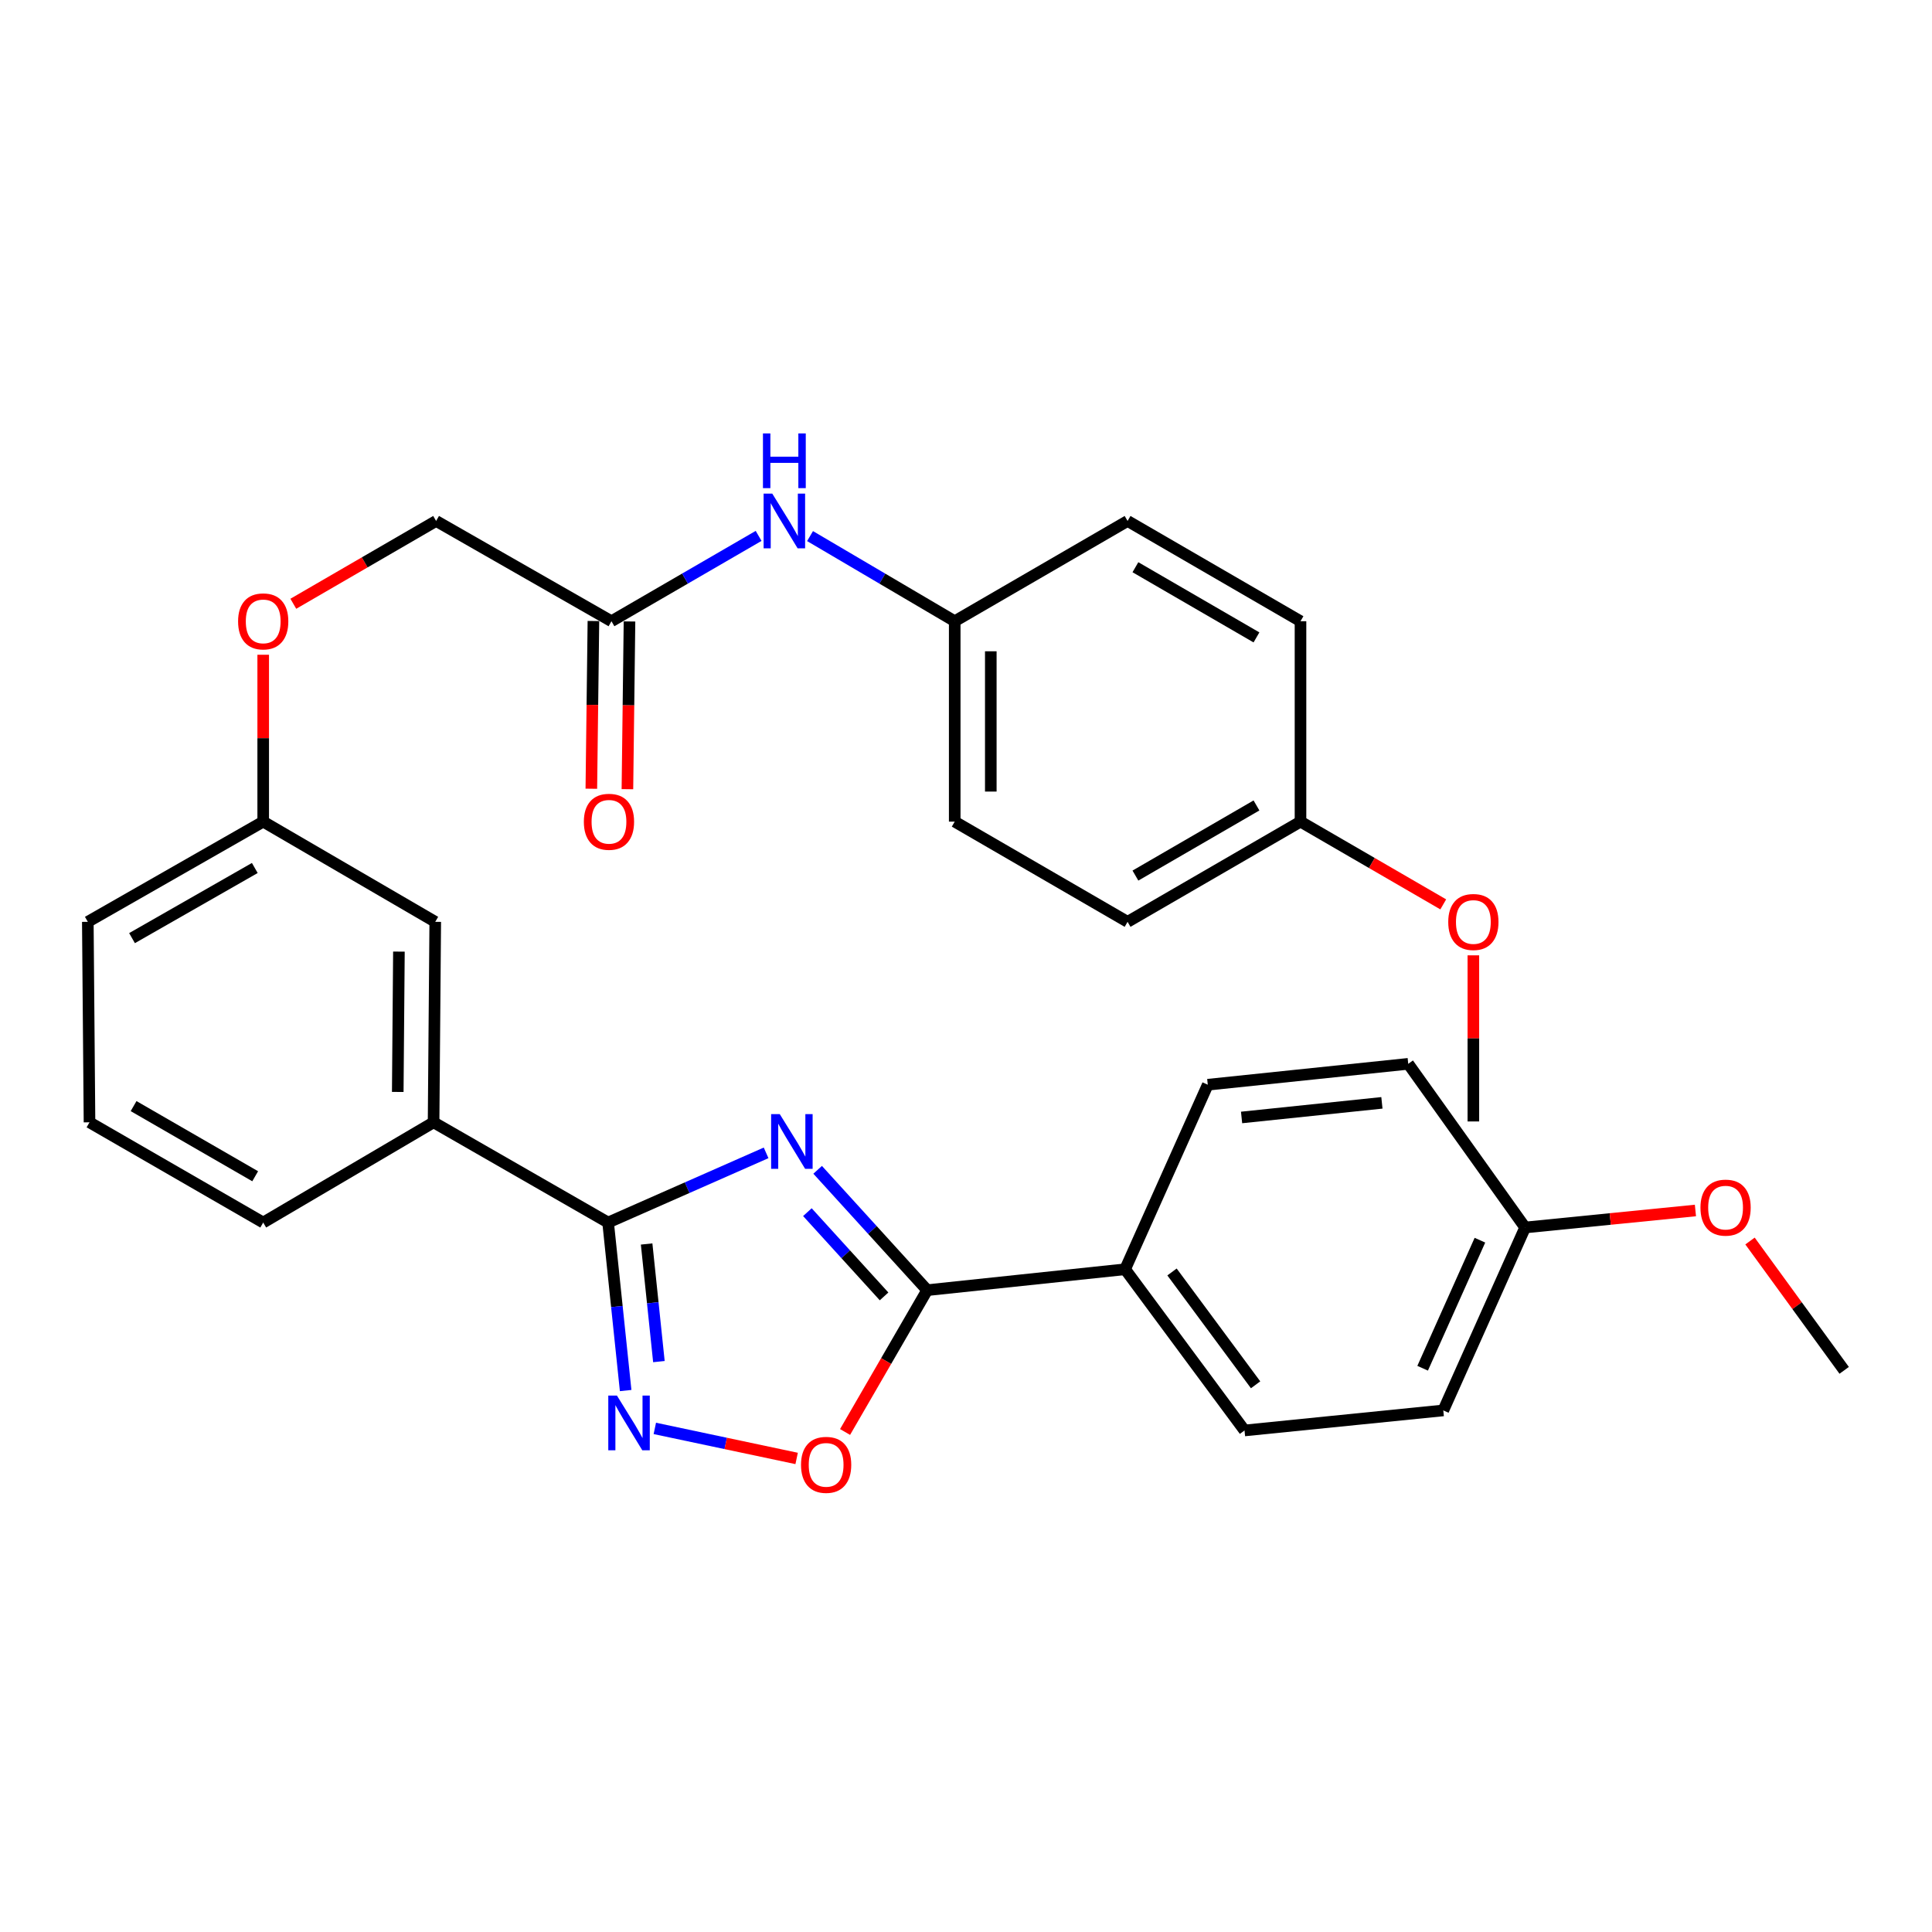 <?xml version='1.0' encoding='iso-8859-1'?>
<svg version='1.1' baseProfile='full'
              xmlns='http://www.w3.org/2000/svg'
                      xmlns:rdkit='http://www.rdkit.org/xml'
                      xmlns:xlink='http://www.w3.org/1999/xlink'
                  xml:space='preserve'
width='1000px' height='1000px' viewBox='0 0 1000 1000'>
<!-- END OF HEADER -->
<rect style='opacity:1.0;fill:#FFFFFF;stroke:none' width='1000' height='1000' x='0' y='0'> </rect>
<path class='bond-0' d='M 396.534,596.72 L 355.645,614.752' style='fill:none;fill-rule:evenodd;stroke:#0000FF;stroke-width:6px;stroke-linecap:butt;stroke-linejoin:miter;stroke-opacity:1' />
<path class='bond-0' d='M 355.645,614.752 L 314.756,632.784' style='fill:none;fill-rule:evenodd;stroke:#000000;stroke-width:6px;stroke-linecap:butt;stroke-linejoin:miter;stroke-opacity:1' />
<path class='bond-1' d='M 423.214,605.497 L 451.559,636.643' style='fill:none;fill-rule:evenodd;stroke:#0000FF;stroke-width:6px;stroke-linecap:butt;stroke-linejoin:miter;stroke-opacity:1' />
<path class='bond-1' d='M 451.559,636.643 L 479.904,667.789' style='fill:none;fill-rule:evenodd;stroke:#000000;stroke-width:6px;stroke-linecap:butt;stroke-linejoin:miter;stroke-opacity:1' />
<path class='bond-1' d='M 417.906,627.411 L 437.748,649.213' style='fill:none;fill-rule:evenodd;stroke:#0000FF;stroke-width:6px;stroke-linecap:butt;stroke-linejoin:miter;stroke-opacity:1' />
<path class='bond-1' d='M 437.748,649.213 L 457.589,671.014' style='fill:none;fill-rule:evenodd;stroke:#000000;stroke-width:6px;stroke-linecap:butt;stroke-linejoin:miter;stroke-opacity:1' />
<path class='bond-2' d='M 314.756,632.784 L 319.296,676.264' style='fill:none;fill-rule:evenodd;stroke:#000000;stroke-width:6px;stroke-linecap:butt;stroke-linejoin:miter;stroke-opacity:1' />
<path class='bond-2' d='M 319.296,676.264 L 323.837,719.745' style='fill:none;fill-rule:evenodd;stroke:#0000FF;stroke-width:6px;stroke-linecap:butt;stroke-linejoin:miter;stroke-opacity:1' />
<path class='bond-2' d='M 334.692,643.888 L 337.87,674.325' style='fill:none;fill-rule:evenodd;stroke:#000000;stroke-width:6px;stroke-linecap:butt;stroke-linejoin:miter;stroke-opacity:1' />
<path class='bond-2' d='M 337.87,674.325 L 341.048,704.761' style='fill:none;fill-rule:evenodd;stroke:#0000FF;stroke-width:6px;stroke-linecap:butt;stroke-linejoin:miter;stroke-opacity:1' />
<path class='bond-4' d='M 314.756,632.784 L 224.422,580.909' style='fill:none;fill-rule:evenodd;stroke:#000000;stroke-width:6px;stroke-linecap:butt;stroke-linejoin:miter;stroke-opacity:1' />
<path class='bond-3' d='M 479.904,667.789 L 458.655,704.491' style='fill:none;fill-rule:evenodd;stroke:#000000;stroke-width:6px;stroke-linecap:butt;stroke-linejoin:miter;stroke-opacity:1' />
<path class='bond-3' d='M 458.655,704.491 L 437.405,741.193' style='fill:none;fill-rule:evenodd;stroke:#FF0000;stroke-width:6px;stroke-linecap:butt;stroke-linejoin:miter;stroke-opacity:1' />
<path class='bond-5' d='M 479.904,667.789 L 582.356,656.968' style='fill:none;fill-rule:evenodd;stroke:#000000;stroke-width:6px;stroke-linecap:butt;stroke-linejoin:miter;stroke-opacity:1' />
<path class='bond-31' d='M 338.934,739.339 L 375.636,747.114' style='fill:none;fill-rule:evenodd;stroke:#0000FF;stroke-width:6px;stroke-linecap:butt;stroke-linejoin:miter;stroke-opacity:1' />
<path class='bond-31' d='M 375.636,747.114 L 412.338,754.889' style='fill:none;fill-rule:evenodd;stroke:#FF0000;stroke-width:6px;stroke-linecap:butt;stroke-linejoin:miter;stroke-opacity:1' />
<path class='bond-8' d='M 224.422,580.909 L 225.283,477.139' style='fill:none;fill-rule:evenodd;stroke:#000000;stroke-width:6px;stroke-linecap:butt;stroke-linejoin:miter;stroke-opacity:1' />
<path class='bond-8' d='M 205.877,565.189 L 206.479,492.55' style='fill:none;fill-rule:evenodd;stroke:#000000;stroke-width:6px;stroke-linecap:butt;stroke-linejoin:miter;stroke-opacity:1' />
<path class='bond-26' d='M 224.422,580.909 L 136.235,632.784' style='fill:none;fill-rule:evenodd;stroke:#000000;stroke-width:6px;stroke-linecap:butt;stroke-linejoin:miter;stroke-opacity:1' />
<path class='bond-10' d='M 582.356,656.968 L 644.159,740.403' style='fill:none;fill-rule:evenodd;stroke:#000000;stroke-width:6px;stroke-linecap:butt;stroke-linejoin:miter;stroke-opacity:1' />
<path class='bond-10' d='M 606.633,658.367 L 649.895,716.772' style='fill:none;fill-rule:evenodd;stroke:#000000;stroke-width:6px;stroke-linecap:butt;stroke-linejoin:miter;stroke-opacity:1' />
<path class='bond-11' d='M 582.356,656.968 L 625.142,561.446' style='fill:none;fill-rule:evenodd;stroke:#000000;stroke-width:6px;stroke-linecap:butt;stroke-linejoin:miter;stroke-opacity:1' />
<path class='bond-6' d='M 316.489,321.547 L 225.729,269.652' style='fill:none;fill-rule:evenodd;stroke:#000000;stroke-width:6px;stroke-linecap:butt;stroke-linejoin:miter;stroke-opacity:1' />
<path class='bond-7' d='M 316.489,321.547 L 354.572,299.463' style='fill:none;fill-rule:evenodd;stroke:#000000;stroke-width:6px;stroke-linecap:butt;stroke-linejoin:miter;stroke-opacity:1' />
<path class='bond-7' d='M 354.572,299.463 L 392.656,277.379' style='fill:none;fill-rule:evenodd;stroke:#0000FF;stroke-width:6px;stroke-linecap:butt;stroke-linejoin:miter;stroke-opacity:1' />
<path class='bond-9' d='M 307.152,321.431 L 306.614,364.839' style='fill:none;fill-rule:evenodd;stroke:#000000;stroke-width:6px;stroke-linecap:butt;stroke-linejoin:miter;stroke-opacity:1' />
<path class='bond-9' d='M 306.614,364.839 L 306.075,408.246' style='fill:none;fill-rule:evenodd;stroke:#FF0000;stroke-width:6px;stroke-linecap:butt;stroke-linejoin:miter;stroke-opacity:1' />
<path class='bond-9' d='M 325.825,321.663 L 325.287,365.07' style='fill:none;fill-rule:evenodd;stroke:#000000;stroke-width:6px;stroke-linecap:butt;stroke-linejoin:miter;stroke-opacity:1' />
<path class='bond-9' d='M 325.287,365.07 L 324.749,408.478' style='fill:none;fill-rule:evenodd;stroke:#FF0000;stroke-width:6px;stroke-linecap:butt;stroke-linejoin:miter;stroke-opacity:1' />
<path class='bond-13' d='M 419.28,277.478 L 456.72,299.512' style='fill:none;fill-rule:evenodd;stroke:#0000FF;stroke-width:6px;stroke-linecap:butt;stroke-linejoin:miter;stroke-opacity:1' />
<path class='bond-13' d='M 456.72,299.512 L 494.159,321.547' style='fill:none;fill-rule:evenodd;stroke:#000000;stroke-width:6px;stroke-linecap:butt;stroke-linejoin:miter;stroke-opacity:1' />
<path class='bond-15' d='M 225.283,477.139 L 136.235,425.275' style='fill:none;fill-rule:evenodd;stroke:#000000;stroke-width:6px;stroke-linecap:butt;stroke-linejoin:miter;stroke-opacity:1' />
<path class='bond-18' d='M 644.159,740.403 L 747.047,730.028' style='fill:none;fill-rule:evenodd;stroke:#000000;stroke-width:6px;stroke-linecap:butt;stroke-linejoin:miter;stroke-opacity:1' />
<path class='bond-19' d='M 625.142,561.446 L 728.902,550.635' style='fill:none;fill-rule:evenodd;stroke:#000000;stroke-width:6px;stroke-linecap:butt;stroke-linejoin:miter;stroke-opacity:1' />
<path class='bond-19' d='M 642.641,578.399 L 715.273,570.831' style='fill:none;fill-rule:evenodd;stroke:#000000;stroke-width:6px;stroke-linecap:butt;stroke-linejoin:miter;stroke-opacity:1' />
<path class='bond-12' d='M 136.235,338.9 L 136.235,382.088' style='fill:none;fill-rule:evenodd;stroke:#FF0000;stroke-width:6px;stroke-linecap:butt;stroke-linejoin:miter;stroke-opacity:1' />
<path class='bond-12' d='M 136.235,382.088 L 136.235,425.275' style='fill:none;fill-rule:evenodd;stroke:#000000;stroke-width:6px;stroke-linecap:butt;stroke-linejoin:miter;stroke-opacity:1' />
<path class='bond-14' d='M 151.821,312.509 L 188.775,291.08' style='fill:none;fill-rule:evenodd;stroke:#FF0000;stroke-width:6px;stroke-linecap:butt;stroke-linejoin:miter;stroke-opacity:1' />
<path class='bond-14' d='M 188.775,291.08 L 225.729,269.652' style='fill:none;fill-rule:evenodd;stroke:#000000;stroke-width:6px;stroke-linecap:butt;stroke-linejoin:miter;stroke-opacity:1' />
<path class='bond-20' d='M 494.159,321.547 L 583.632,269.652' style='fill:none;fill-rule:evenodd;stroke:#000000;stroke-width:6px;stroke-linecap:butt;stroke-linejoin:miter;stroke-opacity:1' />
<path class='bond-21' d='M 494.159,321.547 L 494.159,425.275' style='fill:none;fill-rule:evenodd;stroke:#000000;stroke-width:6px;stroke-linecap:butt;stroke-linejoin:miter;stroke-opacity:1' />
<path class='bond-21' d='M 512.834,337.106 L 512.834,409.716' style='fill:none;fill-rule:evenodd;stroke:#000000;stroke-width:6px;stroke-linecap:butt;stroke-linejoin:miter;stroke-opacity:1' />
<path class='bond-33' d='M 136.235,425.275 L 45.455,477.139' style='fill:none;fill-rule:evenodd;stroke:#000000;stroke-width:6px;stroke-linecap:butt;stroke-linejoin:miter;stroke-opacity:1' />
<path class='bond-33' d='M 131.882,449.27 L 68.335,485.575' style='fill:none;fill-rule:evenodd;stroke:#000000;stroke-width:6px;stroke-linecap:butt;stroke-linejoin:miter;stroke-opacity:1' />
<path class='bond-16' d='M 789.408,635.346 L 728.902,550.635' style='fill:none;fill-rule:evenodd;stroke:#000000;stroke-width:6px;stroke-linecap:butt;stroke-linejoin:miter;stroke-opacity:1' />
<path class='bond-24' d='M 789.408,635.346 L 833.479,630.944' style='fill:none;fill-rule:evenodd;stroke:#000000;stroke-width:6px;stroke-linecap:butt;stroke-linejoin:miter;stroke-opacity:1' />
<path class='bond-24' d='M 833.479,630.944 L 877.55,626.541' style='fill:none;fill-rule:evenodd;stroke:#FF0000;stroke-width:6px;stroke-linecap:butt;stroke-linejoin:miter;stroke-opacity:1' />
<path class='bond-32' d='M 789.408,635.346 L 747.047,730.028' style='fill:none;fill-rule:evenodd;stroke:#000000;stroke-width:6px;stroke-linecap:butt;stroke-linejoin:miter;stroke-opacity:1' />
<path class='bond-32' d='M 766.007,641.922 L 736.355,708.199' style='fill:none;fill-rule:evenodd;stroke:#000000;stroke-width:6px;stroke-linecap:butt;stroke-linejoin:miter;stroke-opacity:1' />
<path class='bond-17' d='M 673.136,425.275 L 583.632,477.139' style='fill:none;fill-rule:evenodd;stroke:#000000;stroke-width:6px;stroke-linecap:butt;stroke-linejoin:miter;stroke-opacity:1' />
<path class='bond-17' d='M 650.348,416.897 L 587.695,453.202' style='fill:none;fill-rule:evenodd;stroke:#000000;stroke-width:6px;stroke-linecap:butt;stroke-linejoin:miter;stroke-opacity:1' />
<path class='bond-25' d='M 673.136,425.275 L 710.08,446.69' style='fill:none;fill-rule:evenodd;stroke:#000000;stroke-width:6px;stroke-linecap:butt;stroke-linejoin:miter;stroke-opacity:1' />
<path class='bond-25' d='M 710.08,446.69 L 747.024,468.105' style='fill:none;fill-rule:evenodd;stroke:#FF0000;stroke-width:6px;stroke-linecap:butt;stroke-linejoin:miter;stroke-opacity:1' />
<path class='bond-34' d='M 673.136,425.275 L 673.136,321.547' style='fill:none;fill-rule:evenodd;stroke:#000000;stroke-width:6px;stroke-linecap:butt;stroke-linejoin:miter;stroke-opacity:1' />
<path class='bond-23' d='M 583.632,269.652 L 673.136,321.547' style='fill:none;fill-rule:evenodd;stroke:#000000;stroke-width:6px;stroke-linecap:butt;stroke-linejoin:miter;stroke-opacity:1' />
<path class='bond-23' d='M 587.691,293.592 L 650.344,329.918' style='fill:none;fill-rule:evenodd;stroke:#000000;stroke-width:6px;stroke-linecap:butt;stroke-linejoin:miter;stroke-opacity:1' />
<path class='bond-22' d='M 494.159,425.275 L 583.632,477.139' style='fill:none;fill-rule:evenodd;stroke:#000000;stroke-width:6px;stroke-linecap:butt;stroke-linejoin:miter;stroke-opacity:1' />
<path class='bond-29' d='M 905.803,642.349 L 930.174,675.819' style='fill:none;fill-rule:evenodd;stroke:#FF0000;stroke-width:6px;stroke-linecap:butt;stroke-linejoin:miter;stroke-opacity:1' />
<path class='bond-29' d='M 930.174,675.819 L 954.545,709.288' style='fill:none;fill-rule:evenodd;stroke:#000000;stroke-width:6px;stroke-linecap:butt;stroke-linejoin:miter;stroke-opacity:1' />
<path class='bond-30' d='M 762.61,494.482 L 762.61,537.473' style='fill:none;fill-rule:evenodd;stroke:#FF0000;stroke-width:6px;stroke-linecap:butt;stroke-linejoin:miter;stroke-opacity:1' />
<path class='bond-30' d='M 762.61,537.473 L 762.61,580.463' style='fill:none;fill-rule:evenodd;stroke:#000000;stroke-width:6px;stroke-linecap:butt;stroke-linejoin:miter;stroke-opacity:1' />
<path class='bond-27' d='M 136.235,632.784 L 46.326,580.909' style='fill:none;fill-rule:evenodd;stroke:#000000;stroke-width:6px;stroke-linecap:butt;stroke-linejoin:miter;stroke-opacity:1' />
<path class='bond-27' d='M 132.081,608.827 L 69.145,572.515' style='fill:none;fill-rule:evenodd;stroke:#000000;stroke-width:6px;stroke-linecap:butt;stroke-linejoin:miter;stroke-opacity:1' />
<path class='bond-28' d='M 46.326,580.909 L 45.455,477.139' style='fill:none;fill-rule:evenodd;stroke:#000000;stroke-width:6px;stroke-linecap:butt;stroke-linejoin:miter;stroke-opacity:1' />
<path  class='atom-0' d='M 403.613 576.678
L 412.893 591.678
Q 413.813 593.158, 415.293 595.838
Q 416.773 598.518, 416.853 598.678
L 416.853 576.678
L 420.613 576.678
L 420.613 604.998
L 416.733 604.998
L 406.773 588.598
Q 405.613 586.678, 404.373 584.478
Q 403.173 582.278, 402.813 581.598
L 402.813 604.998
L 399.133 604.998
L 399.133 576.678
L 403.613 576.678
' fill='#0000FF'/>
<path  class='atom-3' d='M 319.327 722.352
L 328.607 737.352
Q 329.527 738.832, 331.007 741.512
Q 332.487 744.192, 332.567 744.352
L 332.567 722.352
L 336.327 722.352
L 336.327 750.672
L 332.447 750.672
L 322.487 734.272
Q 321.327 732.352, 320.087 730.152
Q 318.887 727.952, 318.527 727.272
L 318.527 750.672
L 314.847 750.672
L 314.847 722.352
L 319.327 722.352
' fill='#0000FF'/>
<path  class='atom-4' d='M 414.604 758.203
Q 414.604 751.403, 417.964 747.603
Q 421.324 743.803, 427.604 743.803
Q 433.884 743.803, 437.244 747.603
Q 440.604 751.403, 440.604 758.203
Q 440.604 765.083, 437.204 769.003
Q 433.804 772.883, 427.604 772.883
Q 421.364 772.883, 417.964 769.003
Q 414.604 765.123, 414.604 758.203
M 427.604 769.683
Q 431.924 769.683, 434.244 766.803
Q 436.604 763.883, 436.604 758.203
Q 436.604 752.643, 434.244 749.843
Q 431.924 747.003, 427.604 747.003
Q 423.284 747.003, 420.924 749.803
Q 418.604 752.603, 418.604 758.203
Q 418.604 763.923, 420.924 766.803
Q 423.284 769.683, 427.604 769.683
' fill='#FF0000'/>
<path  class='atom-8' d='M 399.723 255.492
L 409.003 270.492
Q 409.923 271.972, 411.403 274.652
Q 412.883 277.332, 412.963 277.492
L 412.963 255.492
L 416.723 255.492
L 416.723 283.812
L 412.843 283.812
L 402.883 267.412
Q 401.723 265.492, 400.483 263.292
Q 399.283 261.092, 398.923 260.412
L 398.923 283.812
L 395.243 283.812
L 395.243 255.492
L 399.723 255.492
' fill='#0000FF'/>
<path  class='atom-8' d='M 394.903 224.34
L 398.743 224.34
L 398.743 236.38
L 413.223 236.38
L 413.223 224.34
L 417.063 224.34
L 417.063 252.66
L 413.223 252.66
L 413.223 239.58
L 398.743 239.58
L 398.743 252.66
L 394.903 252.66
L 394.903 224.34
' fill='#0000FF'/>
<path  class='atom-10' d='M 302.202 425.355
Q 302.202 418.555, 305.562 414.755
Q 308.922 410.955, 315.202 410.955
Q 321.482 410.955, 324.842 414.755
Q 328.202 418.555, 328.202 425.355
Q 328.202 432.235, 324.802 436.155
Q 321.402 440.035, 315.202 440.035
Q 308.962 440.035, 305.562 436.155
Q 302.202 432.275, 302.202 425.355
M 315.202 436.835
Q 319.522 436.835, 321.842 433.955
Q 324.202 431.035, 324.202 425.355
Q 324.202 419.795, 321.842 416.995
Q 319.522 414.155, 315.202 414.155
Q 310.882 414.155, 308.522 416.955
Q 306.202 419.755, 306.202 425.355
Q 306.202 431.075, 308.522 433.955
Q 310.882 436.835, 315.202 436.835
' fill='#FF0000'/>
<path  class='atom-13' d='M 123.235 321.627
Q 123.235 314.827, 126.595 311.027
Q 129.955 307.227, 136.235 307.227
Q 142.515 307.227, 145.875 311.027
Q 149.235 314.827, 149.235 321.627
Q 149.235 328.507, 145.835 332.427
Q 142.435 336.307, 136.235 336.307
Q 129.995 336.307, 126.595 332.427
Q 123.235 328.547, 123.235 321.627
M 136.235 333.107
Q 140.555 333.107, 142.875 330.227
Q 145.235 327.307, 145.235 321.627
Q 145.235 316.067, 142.875 313.267
Q 140.555 310.427, 136.235 310.427
Q 131.915 310.427, 129.555 313.227
Q 127.235 316.027, 127.235 321.627
Q 127.235 327.347, 129.555 330.227
Q 131.915 333.107, 136.235 333.107
' fill='#FF0000'/>
<path  class='atom-25' d='M 880.157 625.062
Q 880.157 618.262, 883.517 614.462
Q 886.877 610.662, 893.157 610.662
Q 899.437 610.662, 902.797 614.462
Q 906.157 618.262, 906.157 625.062
Q 906.157 631.942, 902.757 635.862
Q 899.357 639.742, 893.157 639.742
Q 886.917 639.742, 883.517 635.862
Q 880.157 631.982, 880.157 625.062
M 893.157 636.542
Q 897.477 636.542, 899.797 633.662
Q 902.157 630.742, 902.157 625.062
Q 902.157 619.502, 899.797 616.702
Q 897.477 613.862, 893.157 613.862
Q 888.837 613.862, 886.477 616.662
Q 884.157 619.462, 884.157 625.062
Q 884.157 630.782, 886.477 633.662
Q 888.837 636.542, 893.157 636.542
' fill='#FF0000'/>
<path  class='atom-26' d='M 749.61 477.219
Q 749.61 470.419, 752.97 466.619
Q 756.33 462.819, 762.61 462.819
Q 768.89 462.819, 772.25 466.619
Q 775.61 470.419, 775.61 477.219
Q 775.61 484.099, 772.21 488.019
Q 768.81 491.899, 762.61 491.899
Q 756.37 491.899, 752.97 488.019
Q 749.61 484.139, 749.61 477.219
M 762.61 488.699
Q 766.93 488.699, 769.25 485.819
Q 771.61 482.899, 771.61 477.219
Q 771.61 471.659, 769.25 468.859
Q 766.93 466.019, 762.61 466.019
Q 758.29 466.019, 755.93 468.819
Q 753.61 471.619, 753.61 477.219
Q 753.61 482.939, 755.93 485.819
Q 758.29 488.699, 762.61 488.699
' fill='#FF0000'/>
</svg>
